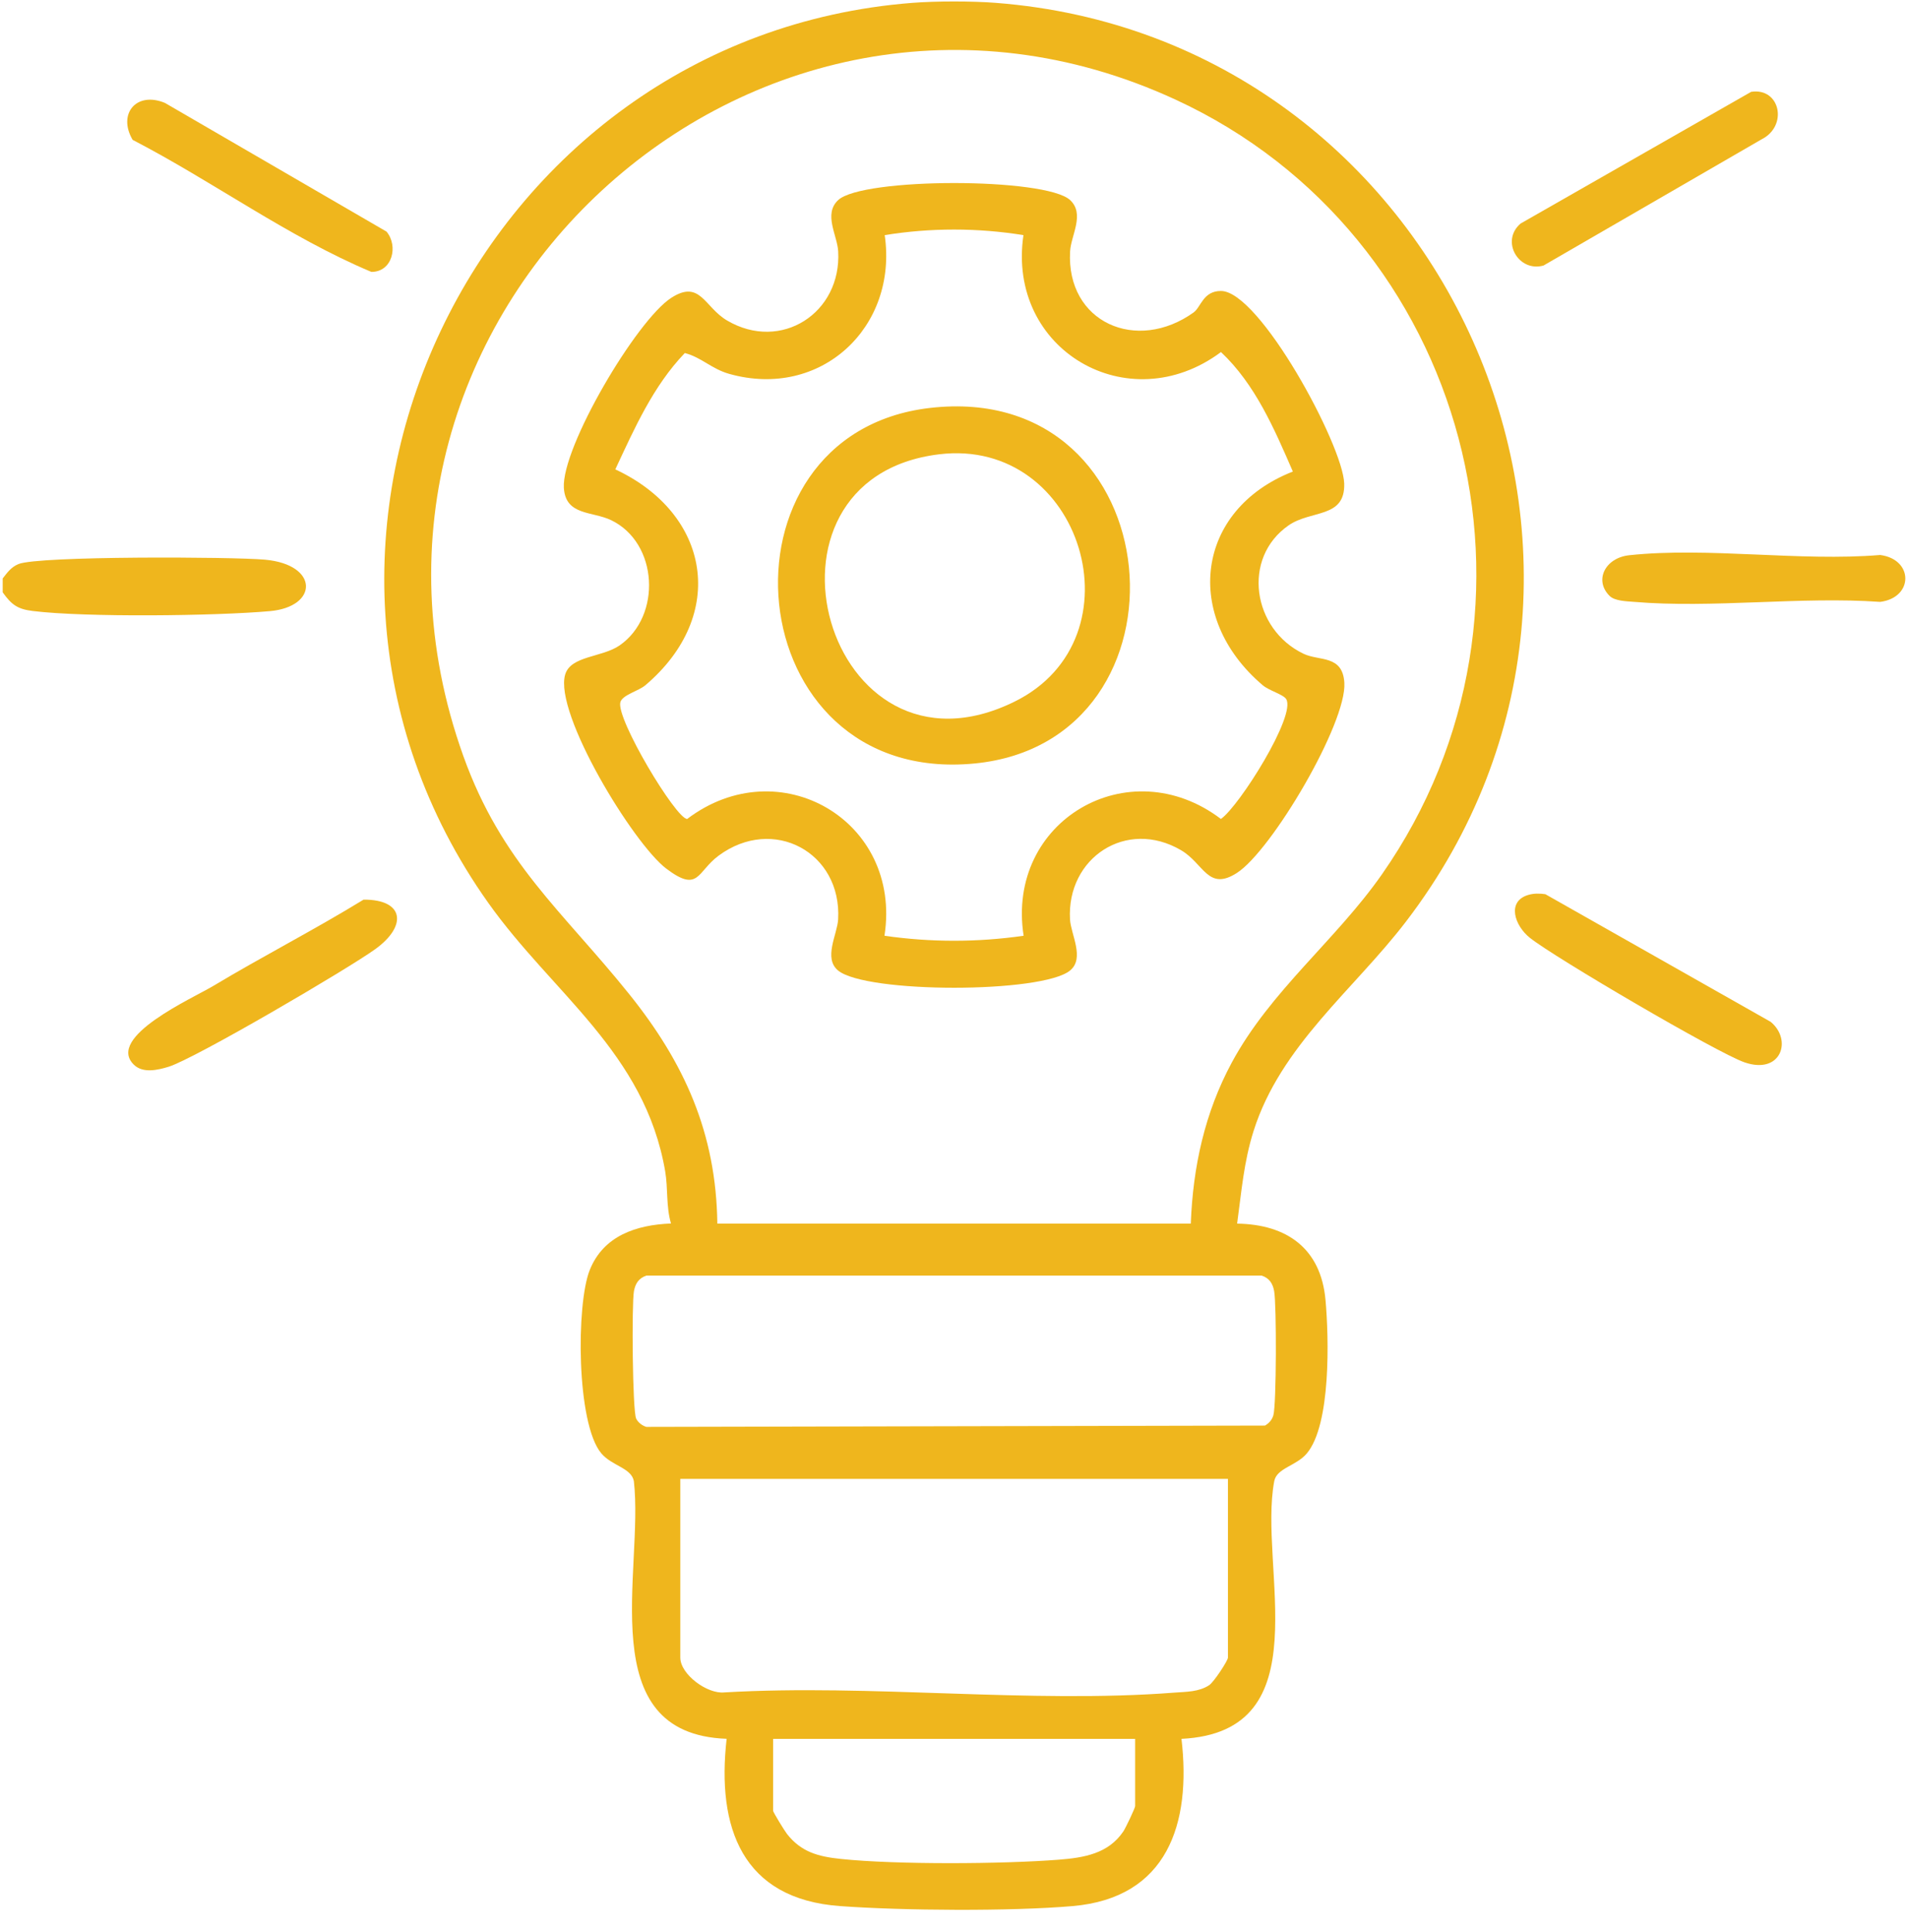 <svg width="80" height="81" viewBox="0 0 80 81" fill="none" xmlns="http://www.w3.org/2000/svg">
<g clip-path="url(#clip0_1658_5484)">
<path d="M41.755 0.12C60.592 1.581 70.495 23.553 58.955 38.629C56.761 41.496 53.696 43.829 52.561 47.412C52.148 48.721 52.056 49.948 51.871 51.296C53.962 51.327 55.384 52.342 55.577 54.499C55.719 56.085 55.811 59.719 54.793 60.93C54.348 61.459 53.533 61.537 53.427 62.094C52.743 65.721 55.446 72.606 49.538 72.895C49.955 76.453 48.949 79.564 44.971 79.906C42.371 80.13 37.854 80.097 35.226 79.906C31.116 79.609 30.043 76.619 30.467 72.893C24.796 72.69 27.006 65.842 26.577 62.091C26.472 61.533 25.657 61.455 25.212 60.926C24.164 59.682 24.153 54.67 24.728 53.239C25.303 51.807 26.669 51.349 28.134 51.29C27.923 50.58 28.013 49.818 27.89 49.102C27.034 44.114 23.173 41.658 20.468 37.843C9.771 22.763 19.943 1.544 38.252 0.12C39.244 0.042 40.76 0.042 41.755 0.12ZM49.928 51.296C50.02 48.91 50.513 46.65 51.644 44.549C53.269 41.533 56.022 39.405 57.947 36.647C65.724 25.513 61.61 9.855 49.278 4.171C31.557 -3.996 12.849 13.324 19.426 31.691C21.034 36.179 23.575 38.182 26.376 41.668C28.7 44.559 30.028 47.504 30.077 51.296H49.926H49.928ZM27.102 53.475C26.784 53.582 26.642 53.803 26.581 54.122C26.482 54.659 26.519 59.153 26.673 59.469C26.753 59.633 26.928 59.767 27.102 59.818L53.041 59.762C53.209 59.662 53.334 59.522 53.39 59.333C53.521 58.888 53.527 54.669 53.423 54.122C53.363 53.803 53.222 53.582 52.903 53.475H27.102ZM51.484 61.997H28.524V69.489C28.524 70.188 29.651 71.026 30.373 70.948C36.51 70.589 43.183 71.426 49.257 70.956C49.748 70.919 50.265 70.929 50.698 70.646C50.897 70.515 51.486 69.614 51.486 69.489V61.997H51.484ZM47.593 72.895H32.415V75.911C32.415 75.967 32.891 76.746 32.999 76.884C33.599 77.647 34.319 77.832 35.261 77.93C37.594 78.173 42.022 78.146 44.39 77.961C45.453 77.877 46.468 77.711 47.099 76.777C47.197 76.632 47.595 75.792 47.595 75.716V72.895H47.593Z" fill="#EFB61D"/>
<path d="M0.113 24.832V24.249C0.306 24.003 0.466 23.773 0.775 23.646C1.615 23.301 9.743 23.338 11.115 23.463C13.381 23.67 13.352 25.441 11.312 25.62C9.018 25.823 3.597 25.886 1.375 25.614C0.734 25.536 0.484 25.351 0.113 24.832Z" fill="#EFB61D"/>
<path d="M73.421 3.85C74.642 3.66 74.987 5.287 73.85 5.847L64.719 11.131C63.678 11.428 62.899 10.109 63.755 9.372L73.423 3.85H73.421Z" fill="#EFB61D"/>
<path d="M64.076 37.517C64.312 37.447 64.553 37.451 64.795 37.486L74.244 42.838C75.165 43.601 74.675 45.072 73.134 44.531C71.981 44.126 65.178 40.139 64.146 39.315C63.504 38.804 63.165 37.79 64.076 37.517Z" fill="#EFB61D"/>
<path d="M5.61 44.631C4.43 43.468 8.095 41.84 8.934 41.336C11.011 40.09 13.178 38.98 15.244 37.714C16.943 37.704 17.087 38.808 15.745 39.782C14.61 40.605 8.169 44.383 7.063 44.722C6.62 44.857 5.99 45.007 5.61 44.631Z" fill="#EFB61D"/>
<path d="M16.206 9.709C16.713 10.316 16.448 11.404 15.57 11.398C12.084 9.935 8.938 7.612 5.561 5.863C4.924 4.778 5.712 3.816 6.915 4.314L16.206 9.709Z" fill="#EFB61D"/>
<path d="M67.487 24.98C66.826 24.323 67.306 23.383 68.312 23.276C71.611 22.924 75.471 23.545 78.834 23.266C80.238 23.449 80.24 25.051 78.834 25.232C75.488 24.996 71.804 25.511 68.501 25.23C68.197 25.205 67.706 25.197 67.487 24.98Z" fill="#EFB61D"/>
<path d="M50.055 13.09C50.353 12.875 50.447 12.196 51.192 12.198C52.815 12.198 56.312 18.67 56.361 20.27C56.406 21.739 54.976 21.366 54.028 22.025C52.056 23.395 52.511 26.379 54.652 27.405C55.319 27.725 56.295 27.442 56.367 28.624C56.47 30.323 53.32 35.656 51.863 36.594C50.65 37.375 50.476 36.204 49.524 35.644C47.23 34.297 44.72 35.96 44.864 38.543C44.899 39.171 45.494 40.174 44.864 40.687C43.686 41.648 36.321 41.648 35.142 40.687C34.512 40.172 35.107 39.169 35.142 38.543C35.3 35.734 32.419 34.176 30.127 35.873C29.218 36.546 29.302 37.447 27.935 36.413C26.548 35.362 23.224 29.906 23.696 28.281C23.926 27.485 25.247 27.565 25.98 27.056C27.752 25.827 27.603 22.753 25.618 21.803C24.828 21.427 23.714 21.62 23.642 20.455C23.538 18.756 26.689 13.423 28.146 12.485C29.359 11.705 29.532 12.875 30.484 13.435C32.747 14.767 35.289 13.121 35.144 10.536C35.107 9.863 34.516 8.976 35.142 8.389C36.161 7.435 43.852 7.435 44.87 8.389C45.496 8.974 44.905 9.863 44.868 10.536C44.7 13.515 47.656 14.818 50.059 13.09H50.055ZM42.912 9.857C41.002 9.547 39.007 9.545 37.095 9.857C37.653 13.727 34.411 16.751 30.578 15.674C29.833 15.465 29.412 14.98 28.713 14.8C27.383 16.187 26.603 17.958 25.799 19.677C29.786 21.538 30.517 25.788 27.063 28.724C26.774 28.97 26.101 29.128 26.012 29.434C25.813 30.116 28.345 34.332 28.813 34.332C32.667 31.41 37.832 34.394 37.085 39.228C39.026 39.508 40.984 39.507 42.919 39.228C42.17 34.406 47.328 31.404 51.192 34.332C51.974 33.78 54.36 29.98 53.927 29.305C53.8 29.108 53.211 28.954 52.942 28.724C49.585 25.874 50.115 21.374 54.208 19.768C53.433 17.986 52.635 16.115 51.194 14.759C47.316 17.648 42.202 14.674 42.912 9.857Z" fill="#EFB61D"/>
<path d="M38.987 17.102C49.222 15.914 50.386 31.086 40.856 32.007C30.863 32.97 29.634 18.189 38.987 17.102ZM39.373 19.045C30.972 20.071 34.641 33.308 42.541 29.412C47.925 26.758 45.371 18.313 39.373 19.045Z" fill="#EFB61D"/>
</g>
<defs>
<clipPath id="clip0_1658_5484">
<rect width="79.774" height="80" fill="white" transform="translate(0.113 0.062)"/>
</clipPath>
</defs>
</svg>
